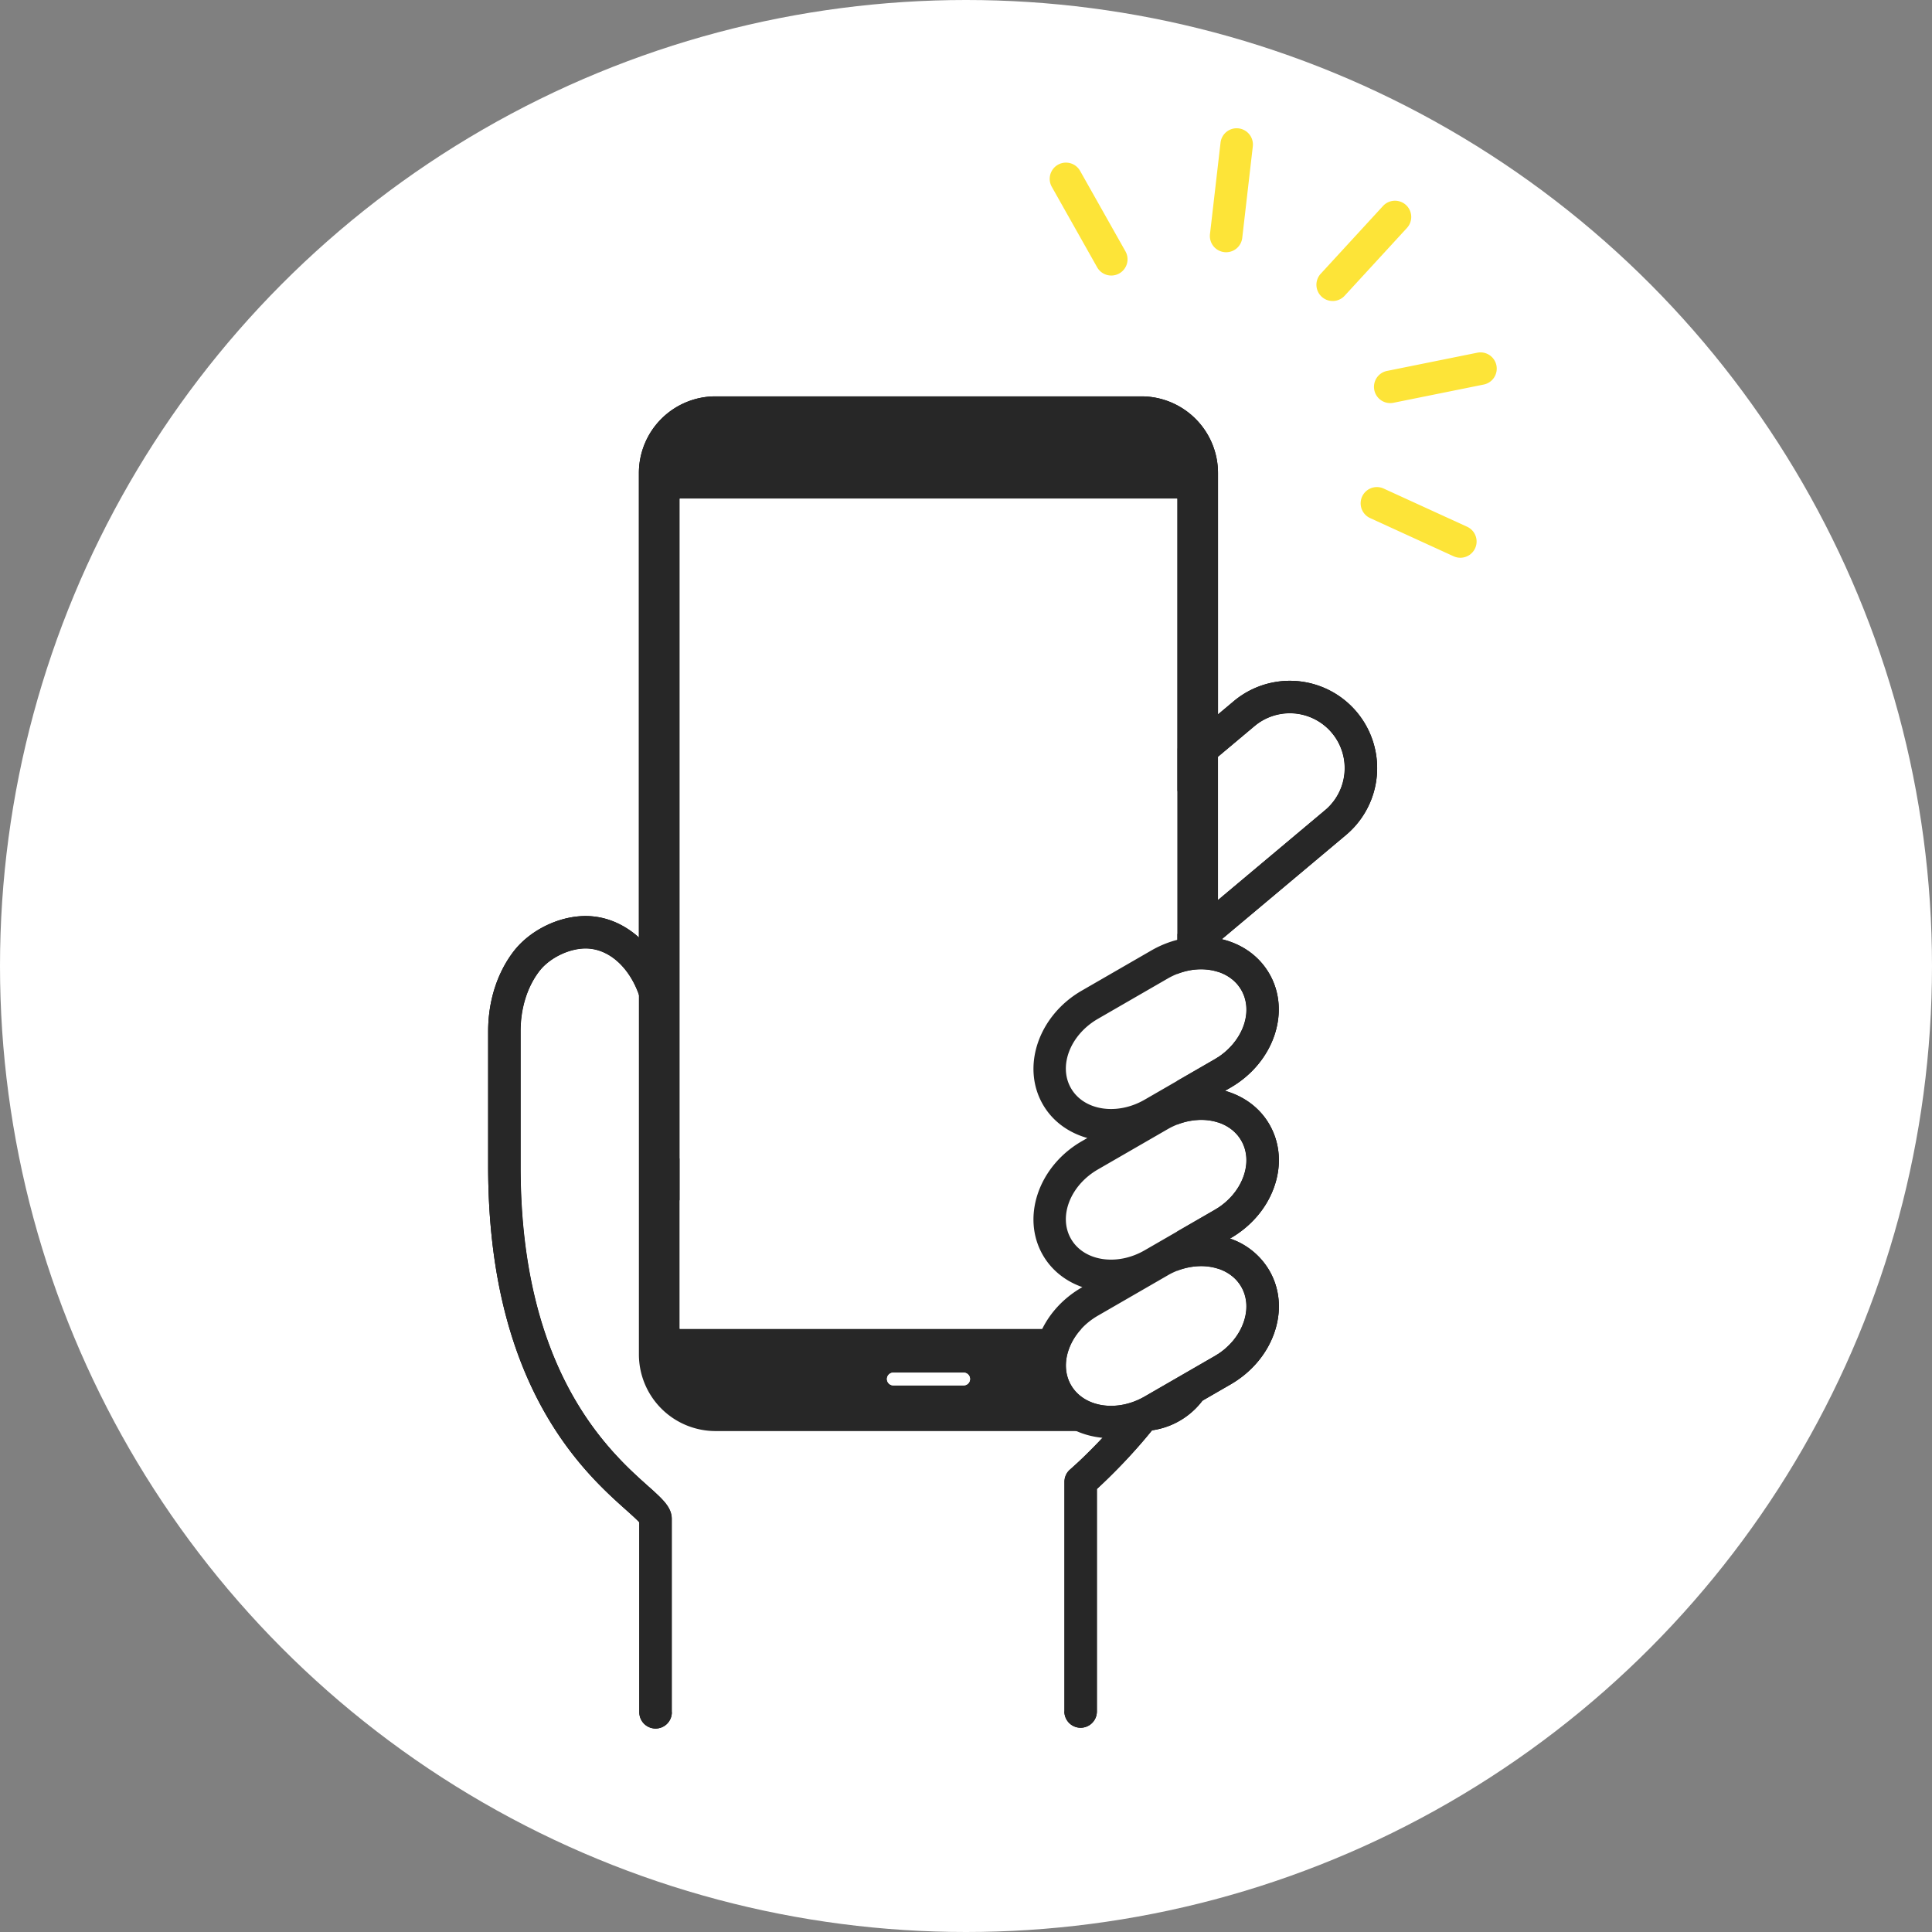 <svg id="icon_web" xmlns="http://www.w3.org/2000/svg" width="1500" height="1500" viewBox="0 0 1500 1500">
  <rect x="0" y="0" width="1500" height="1500" fill="#808080" stroke="none"/>
  <rect id="_FFFFFF" data-name="#FFFFFF" width="1500" height="1500" fill="none"/>
  <circle id="_FFFFFF-2" data-name="#FFFFFF" cx="750" cy="750" r="750" fill="#fff"/>
  <g id="グループ_19049" data-name="グループ 19049" transform="translate(379 99.58)">
    <path id="パス_31067" data-name="パス 31067" d="M129.986,881.461a12.613,12.613,0,0,1-12.612-12.612V721.358c-1.961-2.194-6.394-6.148-10.064-9.434C75.2,683.27,0,616.168,0,445.156V340.035c0-23.307,7.019-45.3,19.763-61.925C32.4,261.676,54.85,250.647,75.64,250.647c39.318,0,71.3,40.094,71.3,89.388l-.605,100.751L340.392,283.949,578.847,83.872A67.79,67.79,0,0,1,666,187.732L493.6,332.385c26.025,56.022,64.927,152.031,64.927,225.269,0,55.215-67.726,121.126-85.919,137.83V868.231a12.612,12.612,0,0,1-25.224,0V689.866a12.621,12.621,0,0,1,4.332-9.51c22.689-19.782,81.587-80.4,81.587-122.7,0-72.3-41.746-170.924-66.635-223.283a12.6,12.6,0,0,1,3.285-15.071L649.783,168.41a42.567,42.567,0,0,0-54.724-65.217L356.421,303.422,141.488,477.14a12.615,12.615,0,0,1-20.539-9.888l.769-127.293c0-35.307-20.671-64.088-46.078-64.088-12.94,0-28.03,7.4-35.875,17.6-9.371,12.234-14.542,28.774-14.542,46.563V445.156c0,159.712,69.29,221.542,98.878,247.952,11.534,10.292,18.5,16.5,18.5,25.722v150.02a12.609,12.609,0,0,1-12.612,12.612" transform="translate(0 360.984)"/>
    <path id="パス_31068" data-name="パス 31068" d="M408.694,33.01H78.027A59.531,59.531,0,0,0,18.561,92.476v684.4a59.531,59.531,0,0,0,59.466,59.465H408.694a59.531,59.531,0,0,0,59.466-59.465V92.476A59.531,59.531,0,0,0,408.694,33.01M270.656,800.892H216.065a4.957,4.957,0,0,1,0-9.913h54.591a4.957,4.957,0,1,1,0,9.913m165.823-43.946H50.249V112.415h386.23Z" transform="translate(98.484 175.151)"/>
    <path id="パス_31069" data-name="パス 31069" d="M108.643,153.208H54.052a4.953,4.953,0,1,0,0,9.907h54.591a4.953,4.953,0,1,0,0-9.907" transform="translate(260.498 812.922)" fill="#fff"/>
    <rect id="長方形_10426" data-name="長方形 10426" width="386.23" height="644.53" transform="translate(148.727 287.566)" fill="#fff"/>
    <path id="パス_31070" data-name="パス 31070" d="M219.776,333.826l.46-.271c15.916-9.194,27.9-23.2,33.718-39.444,6.085-16.988,4.805-34.368-3.6-48.928-7.592-13.142-20.034-21.989-34.45-26.063l4.332-2.5c33.554-19.378,47.062-59.024,30.117-88.372-8.412-14.573-22.821-24.366-40.573-27.589-16.995-3.071-35.112.3-51.022,9.478L104.635,141.38C71.087,160.758,57.573,200.4,74.524,229.758c7.592,13.161,20.078,21.951,34.525,26.012l-4.414,2.548C71.081,277.7,57.567,317.342,74.524,346.7c6.905,11.969,17.859,20.349,30.647,24.833l-.536.309c-15.916,9.194-27.9,23.2-33.718,39.45-6.092,16.982-4.805,34.361,3.607,48.922,10.714,18.565,31.082,28.636,53.1,28.636a77.287,77.287,0,0,0,38.5-10.531l54.118-31.246c15.916-9.194,27.9-23.2,33.718-39.444,6.085-16.988,4.805-34.368-3.6-48.928a56.088,56.088,0,0,0-30.578-24.871M96.362,217.146c-10-17.31-.624-41.5,20.885-53.916l54.124-31.246c10.752-6.211,22.8-8.513,33.907-6.508,10.342,1.873,18.59,7.334,23.225,15.38,9.995,17.31.631,41.493-20.879,53.916l-54.118,31.246c-21.51,12.429-47.15,8.444-57.145-8.873m0,116.938c-10-17.31-.624-41.5,20.885-53.916l54.124-31.246c21.516-12.423,47.144-8.431,57.132,8.873,4.647,8.04,5.247,17.915,1.7,27.8-3.809,10.626-11.83,19.9-22.582,26.113l-54.118,31.246c-21.51,12.429-47.15,8.444-57.145-8.873m133.845,65.027c-3.809,10.626-11.83,19.9-22.582,26.113l-54.118,31.246C132,468.9,106.357,464.909,96.362,447.6c-4.641-8.04-5.247-17.909-1.7-27.8,3.8-10.626,11.83-19.9,22.582-26.107l54.124-31.253a52.154,52.154,0,0,1,25.924-7.214,44.9,44.9,0,0,1,7.983.706c10.342,1.879,18.59,7.334,23.225,15.38s5.247,17.915,1.7,27.8" transform="translate(356.176 528.204)"/>
    <path id="パス_31071" data-name="パス 31071" d="M92.743,10.659A12.612,12.612,0,1,0,70.773,23.05l35.112,62.284a12.612,12.612,0,1,0,21.97-12.391Z" transform="translate(366.889 22.517)" fill="#fde438"/>
    <path id="パス_31072" data-name="パス 31072" d="M111.121.1a12.593,12.593,0,0,0-13.974,11.08L88.942,82.2a12.6,12.6,0,0,0,11.08,13.974,11.556,11.556,0,0,0,1.469.088A12.6,12.6,0,0,0,114,85.1l8.2-71.024A12.6,12.6,0,0,0,111.121.1" transform="translate(471.479 -0.002)" fill="#fde438"/>
    <path id="パス_31073" data-name="パス 31073" d="M171.509,12.242a12.627,12.627,0,0,0-17.821.75L105.3,65.641a12.612,12.612,0,0,0,18.571,17.07L172.26,30.063a12.611,12.611,0,0,0-.75-17.821" transform="translate(541.094 47.337)" fill="#fde438"/>
    <path id="パス_31074" data-name="パス 31074" d="M204.131,37.712a12.62,12.62,0,0,0-14.863-9.869L119.183,41.988a12.614,12.614,0,0,0,2.485,24.978,13.1,13.1,0,0,0,2.5-.246l70.085-14.151a12.615,12.615,0,0,0,9.875-14.857" transform="translate(578.689 146.417)" fill="#fde438"/>
    <path id="パス_31075" data-name="パス 31075" d="M190.29,75.074,125.269,45.323a12.611,12.611,0,0,0-10.493,22.935L179.8,98.009A12.611,12.611,0,0,0,190.29,75.074" transform="translate(569.911 234.367)" fill="#fde438"/>
    <path id="パス_31076" data-name="パス 31076" d="M426.161,847.009V668.644a12.636,12.636,0,0,1,4.326-9.51c22.7-19.788,81.593-80.4,81.593-122.7,0-72.3-41.746-170.93-66.635-223.283a12.612,12.612,0,0,1,3.285-15.078l179.828-150.89a42.565,42.565,0,0,0-54.724-65.21L335.2,282.2,120.264,455.911a12.615,12.615,0,0,1-20.539-9.882l.769-127.3c0-35.3-20.671-64.088-46.078-64.088-12.94,0-28.03,7.4-35.875,17.6C9.171,284.482,4,301.023,4,318.806V423.927c0,159.712,69.29,221.549,98.878,247.958,11.534,10.285,18.5,16.5,18.5,25.722v150.02Z" transform="translate(21.224 382.207)" fill="#fff"/>
    <path id="パス_31077" data-name="パス 31077" d="M129.986,881.461a12.613,12.613,0,0,1-12.612-12.612V721.358c-1.961-2.194-6.394-6.148-10.064-9.434C75.2,683.27,0,616.168,0,445.156V340.035c0-23.307,7.019-45.3,19.763-61.925C32.4,261.676,54.85,250.647,75.64,250.647c39.318,0,71.3,40.094,71.3,89.388l-.605,100.751L340.392,283.949,578.847,83.872A67.79,67.79,0,0,1,666,187.732L493.6,332.385c26.025,56.022,64.927,152.031,64.927,225.269,0,55.215-67.726,121.126-85.919,137.83V868.231a12.612,12.612,0,0,1-25.224,0V689.866a12.621,12.621,0,0,1,4.332-9.51c22.689-19.782,81.587-80.4,81.587-122.7,0-72.3-41.746-170.924-66.635-223.283a12.6,12.6,0,0,1,3.285-15.071L649.783,168.41a42.567,42.567,0,0,0-54.724-65.217L356.421,303.422,141.488,477.14a12.615,12.615,0,0,1-20.539-9.888l.769-127.293c0-35.307-20.671-64.088-46.078-64.088-12.94,0-28.03,7.4-35.875,17.6-9.371,12.234-14.542,28.774-14.542,46.563V445.156c0,159.712,69.29,221.542,98.878,247.952,11.534,10.292,18.5,16.5,18.5,25.722v150.02a12.609,12.609,0,0,1-12.612,12.612" transform="translate(0 360.984)" fill="#272727"/>
    <path id="パス_31078" data-name="パス 31078" d="M408.694,33.01H78.027A59.531,59.531,0,0,0,18.561,92.476v684.4a59.531,59.531,0,0,0,59.466,59.465H408.694a59.531,59.531,0,0,0,59.466-59.465V92.476A59.531,59.531,0,0,0,408.694,33.01M270.656,800.892H216.065a4.957,4.957,0,0,1,0-9.913h54.591a4.957,4.957,0,1,1,0,9.913m165.823-43.946H50.249V112.415h386.23Z" transform="translate(98.484 175.151)" fill="#272727"/>
    <path id="パス_31079" data-name="パス 31079" d="M108.643,153.208H54.052a4.953,4.953,0,1,0,0,9.907h54.591a4.953,4.953,0,1,0,0-9.907" transform="translate(260.498 812.922)" fill="#fff"/>
    <rect id="長方形_10427" data-name="長方形 10427" width="386.23" height="644.53" transform="translate(148.727 287.566)" fill="#fff"/>
    <path id="パス_31080" data-name="パス 31080" d="M75.133,195.925c-10-17.31-.631-41.5,20.885-53.923l54.124-31.246c10.752-6.205,22.8-8.507,33.907-6.5,10.336,1.873,18.59,7.334,23.225,15.374,9.995,17.31.631,41.5-20.879,53.916l-54.118,31.246c-21.516,12.435-47.15,8.444-57.145-8.866" transform="translate(377.41 549.432)" fill="#fff"/>
    <path id="パス_31081" data-name="パス 31081" d="M75.133,214.488c-10-17.31-.631-41.5,20.885-53.923l54.124-31.246c21.516-12.423,47.144-8.431,57.132,8.873,4.641,8.046,5.247,17.915,1.7,27.809-3.809,10.626-11.83,19.9-22.582,26.107l-54.118,31.246c-21.516,12.435-47.15,8.444-57.145-8.866" transform="translate(377.41 647.807)" fill="#fff"/>
    <path id="パス_31082" data-name="パス 31082" d="M208.957,183.983c-3.809,10.626-11.83,19.9-22.582,26.113l-54.118,31.246c-21.51,12.429-47.15,8.437-57.145-8.873-4.641-8.04-5.247-17.909-1.7-27.8,3.8-10.626,11.83-19.9,22.582-26.107l54.124-31.252a52.154,52.154,0,0,1,25.924-7.214,44.9,44.9,0,0,1,7.983.706c10.342,1.879,18.59,7.334,23.225,15.38s5.247,17.915,1.7,27.8" transform="translate(377.425 743.333)" fill="#fff"/>
    <path id="パス_31083" data-name="パス 31083" d="M219.776,333.826l.46-.271c15.916-9.194,27.9-23.2,33.718-39.444,6.085-16.988,4.805-34.368-3.6-48.928-7.592-13.142-20.034-21.989-34.45-26.063l4.332-2.5c33.554-19.378,47.062-59.024,30.117-88.372-8.412-14.573-22.821-24.366-40.573-27.589-16.995-3.071-35.112.3-51.022,9.478L104.635,141.38C71.087,160.758,57.573,200.4,74.524,229.758c7.592,13.161,20.078,21.951,34.525,26.012l-4.414,2.548C71.081,277.7,57.567,317.342,74.524,346.7c6.905,11.969,17.859,20.349,30.647,24.833l-.536.309c-15.916,9.194-27.9,23.2-33.718,39.45-6.092,16.982-4.805,34.361,3.607,48.922,10.714,18.565,31.082,28.636,53.1,28.636a77.287,77.287,0,0,0,38.5-10.531l54.118-31.246c15.916-9.194,27.9-23.2,33.718-39.444,6.085-16.988,4.805-34.368-3.6-48.928a56.088,56.088,0,0,0-30.578-24.871M96.362,217.146c-10-17.31-.624-41.5,20.885-53.916l54.124-31.246c10.752-6.211,22.8-8.513,33.907-6.508,10.342,1.873,18.59,7.334,23.225,15.38,9.995,17.31.631,41.493-20.879,53.916l-54.118,31.246c-21.51,12.429-47.15,8.444-57.145-8.873m0,116.938c-10-17.31-.624-41.5,20.885-53.916l54.124-31.246c21.516-12.423,47.144-8.431,57.132,8.873,4.647,8.04,5.247,17.915,1.7,27.8-3.809,10.626-11.83,19.9-22.582,26.113l-54.118,31.246c-21.51,12.429-47.15,8.444-57.145-8.873m133.845,65.027c-3.809,10.626-11.83,19.9-22.582,26.113l-54.118,31.246C132,468.9,106.357,464.909,96.362,447.6c-4.641-8.04-5.247-17.909-1.7-27.8,3.8-10.626,11.83-19.9,22.582-26.107l54.124-31.253a52.154,52.154,0,0,1,25.924-7.214,44.9,44.9,0,0,1,7.983.706c10.342,1.879,18.59,7.334,23.225,15.38s5.247,17.915,1.7,27.8" transform="translate(356.176 528.204)" fill="#272727"/>
  </g>
</svg>
